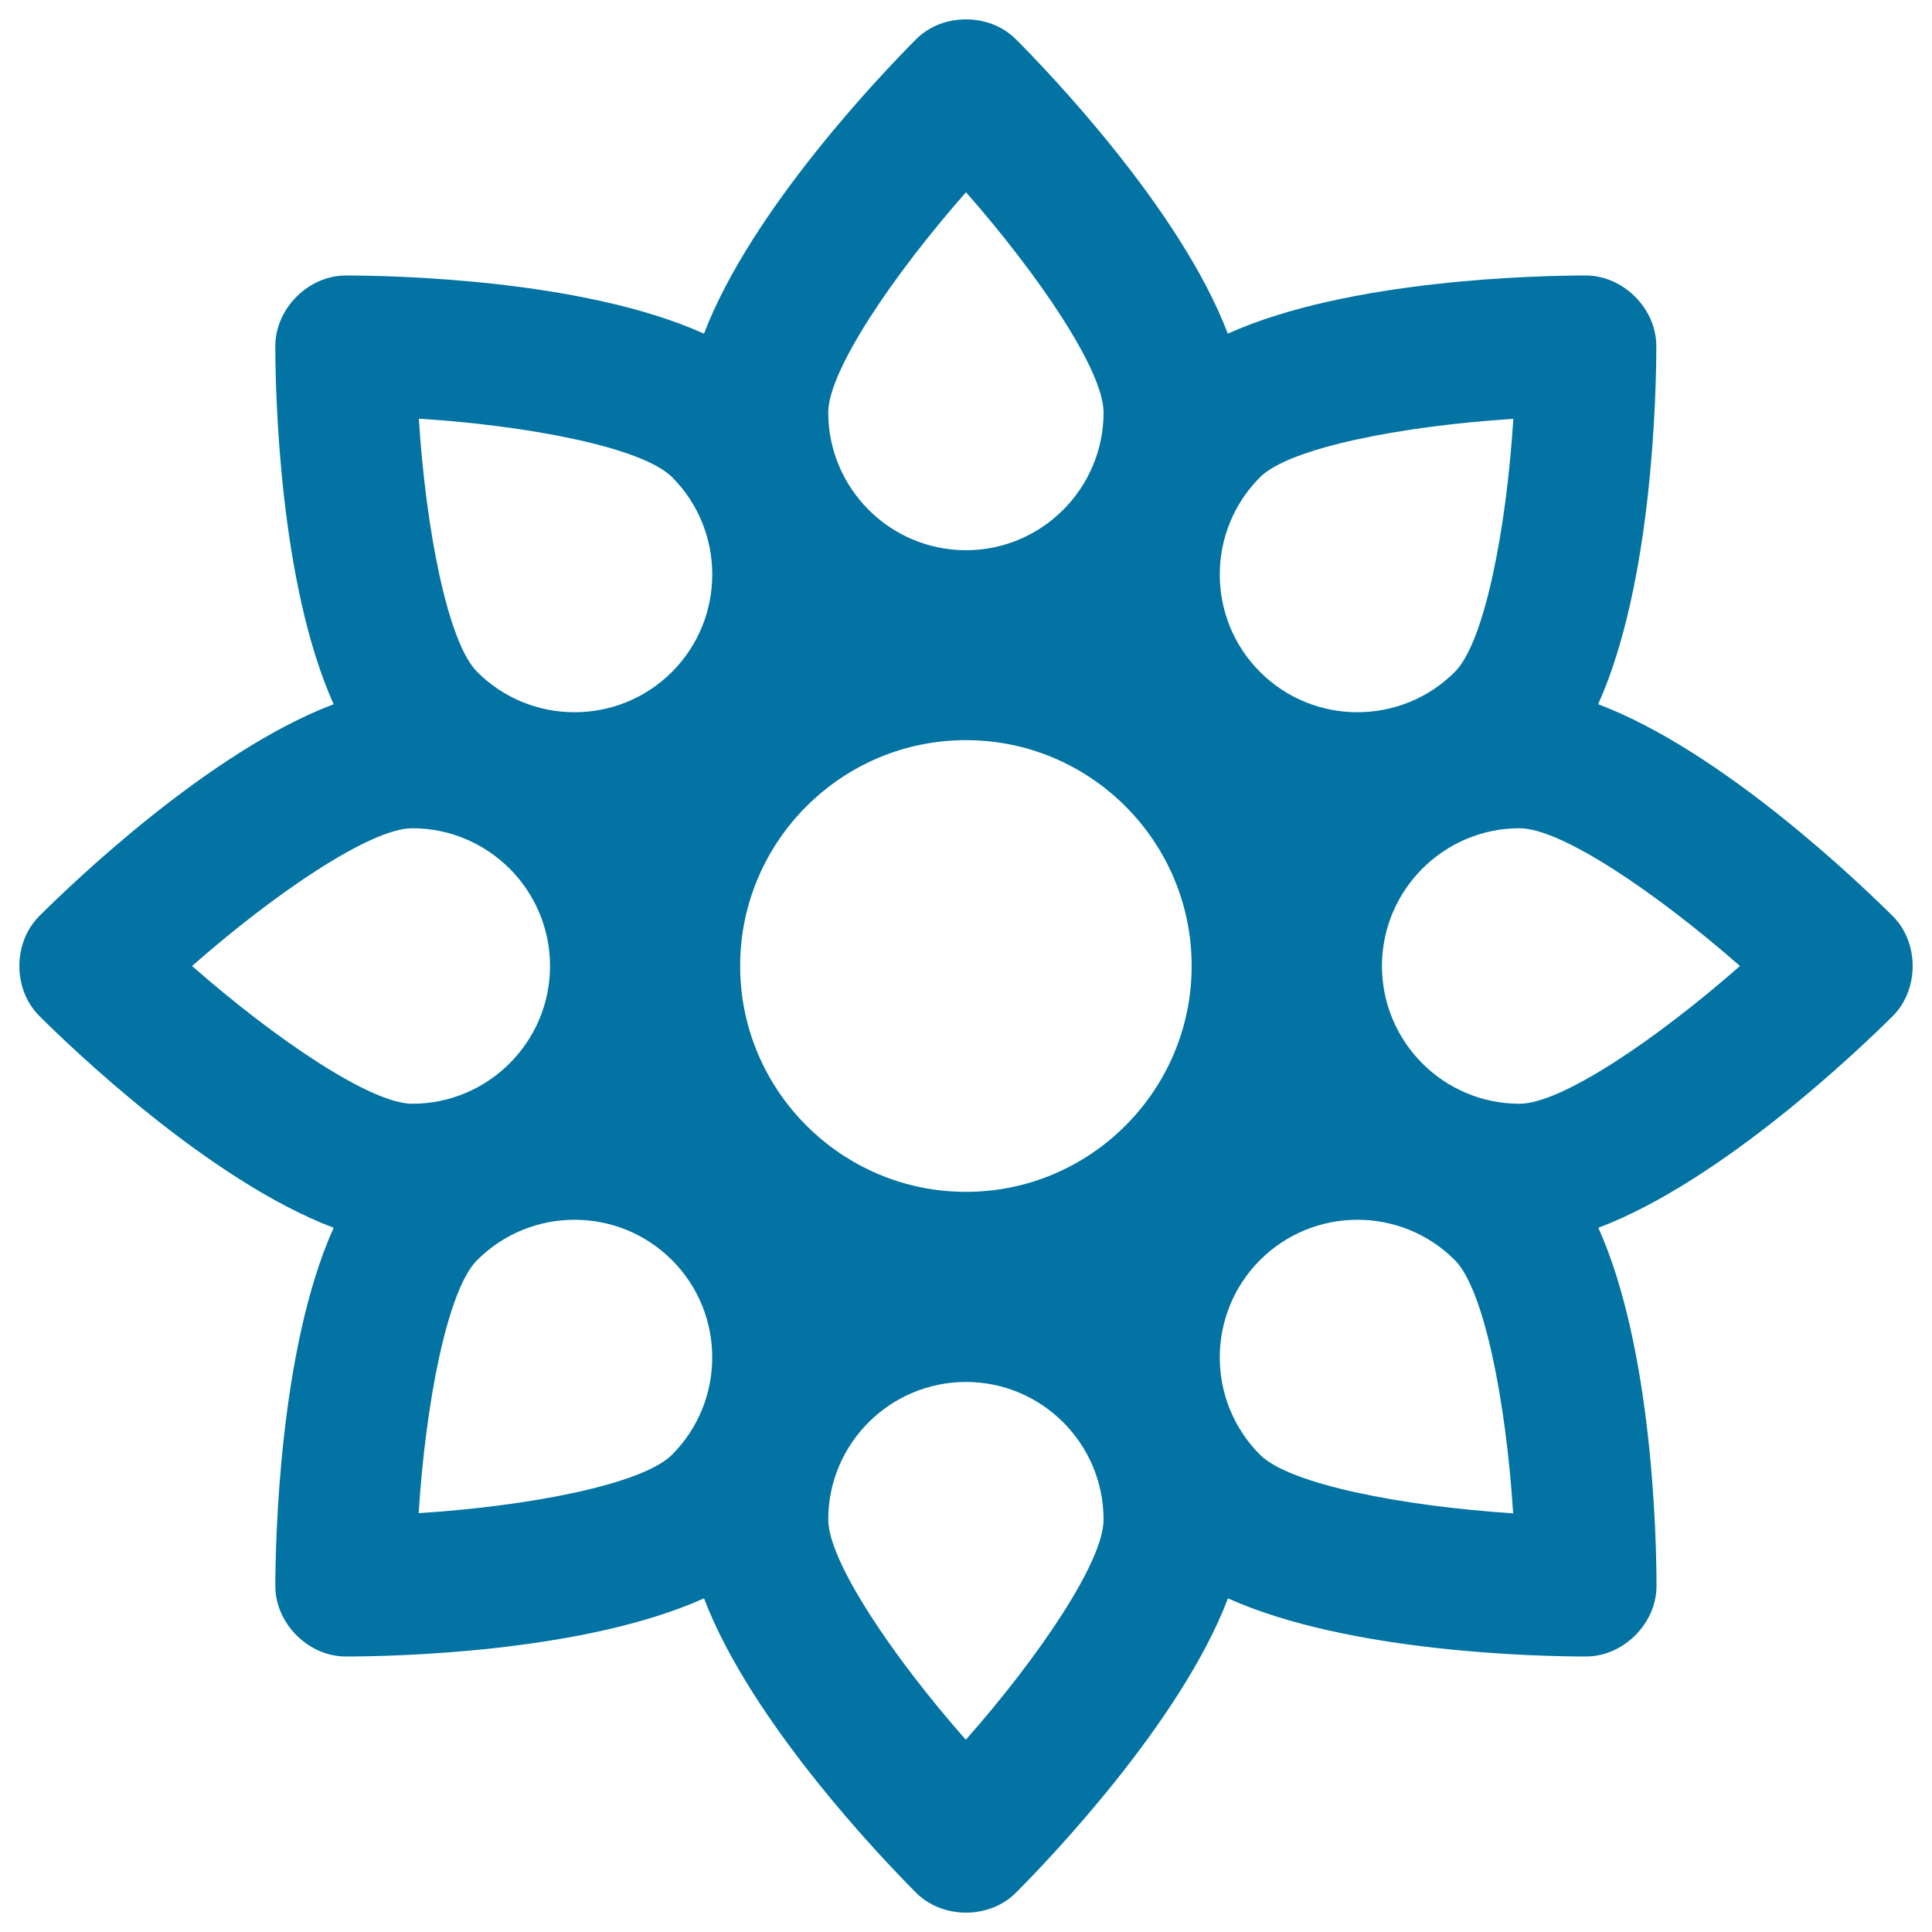 <svg xmlns="http://www.w3.org/2000/svg" viewBox="0 0 1000 1000" style="fill:#0273a2">
<title>Tiny Flower SVG icon</title>
<g><path d="M979.7,474.2c-16.3-16.2-88-85.4-152.5-109.7c28.3-62.8,30.1-162.5,30.1-185.4c0-19.4-17.1-36.5-36.5-36.5c-23,0-122.5,1.8-185.3,30.1C611.1,108.3,542,36.5,525.8,20.3c-13.7-13.7-38-13.7-51.6,0c-16.2,16.2-85.3,88-109.8,152.4c-62.8-28.3-162.4-30.1-185.4-30.1c-19.4,0-36.5,17.1-36.5,36.5c0,23,1.9,122.5,30.2,185.4C108.2,388.9,36.5,458,20.3,474.2c-13.7,13.7-13.7,37.9,0,51.6c16.2,16.2,88,85.3,152.4,109.7c-28.3,62.8-30.1,162.5-30.2,185.4c0,19.4,17.1,36.5,36.5,36.5c23,0,122.5-1.8,185.4-30.1c24.5,64.5,93.6,136.2,109.8,152.4c13.7,13.7,37.9,13.7,51.6,0c16.2-16.2,85.3-88,109.8-152.4c62.8,28.3,162.5,30.1,185.3,30.1c19.4,0,36.5-17.1,36.5-36.5c0-23-1.8-122.5-30.1-185.4c64.5-24.4,136.2-93.5,152.5-109.7C993.4,512.1,993.4,487.8,979.7,474.2z M652.2,247c15.3-15.3,73.9-26.6,131.1-30.2c-3.6,57.1-14.9,115.7-30.3,131c-27.8,27.8-73,27.8-100.8,0C624.4,320,624.4,274.8,652.2,247z M500,99.5c37.8,43,71.2,92.3,71.2,114c0,39.3-32,71.3-71.2,71.3c-39.3,0-71.3-32-71.3-71.3C428.7,191.9,462.2,142.4,500,99.5z M99.4,500c43-37.8,92.4-71.3,114-71.3c39.3,0,71.3,32,71.3,71.3s-32,71.3-71.3,71.3C191.9,571.3,142.5,537.8,99.4,500z M347.8,753L347.8,753c-15.3,15.3-73.9,26.6-131.1,30.2c3.6-57.1,14.9-115.7,30.3-131c27.8-27.8,73-27.8,100.8,0C375.6,680,375.6,725.2,347.8,753z M347.8,347.8c-27.8,27.8-73,27.8-100.8,0c-15.3-15.3-26.6-73.9-30.2-131.1c57.1,3.6,115.7,14.9,131.1,30.3C375.6,274.8,375.6,320,347.8,347.8z M499.9,900.5c-37.8-42.9-71.2-92.4-71.2-114c0-39.3,32-71.2,71.3-71.2s71.2,32,71.2,71.2C571.3,808.1,537.8,857.6,499.9,900.5z M500,616.9c-64.4,0-116.9-52.5-116.9-116.9S435.5,383.1,500,383.1c64.4,0,116.8,52.4,116.8,116.9C616.8,564.4,564.4,616.9,500,616.9z M652.2,753c-27.8-27.8-27.8-73,0-100.8c27.8-27.8,73-27.8,100.8,0c15.3,15.3,26.6,74,30.2,131.1C726.1,779.6,667.5,768.3,652.2,753z M786.5,571.3c-39.3,0-71.2-32-71.2-71.3s32-71.3,71.2-71.3c21.7,0,71,33.5,114.1,71.3C857.6,537.8,808.2,571.3,786.5,571.3z"/></g>
</svg>